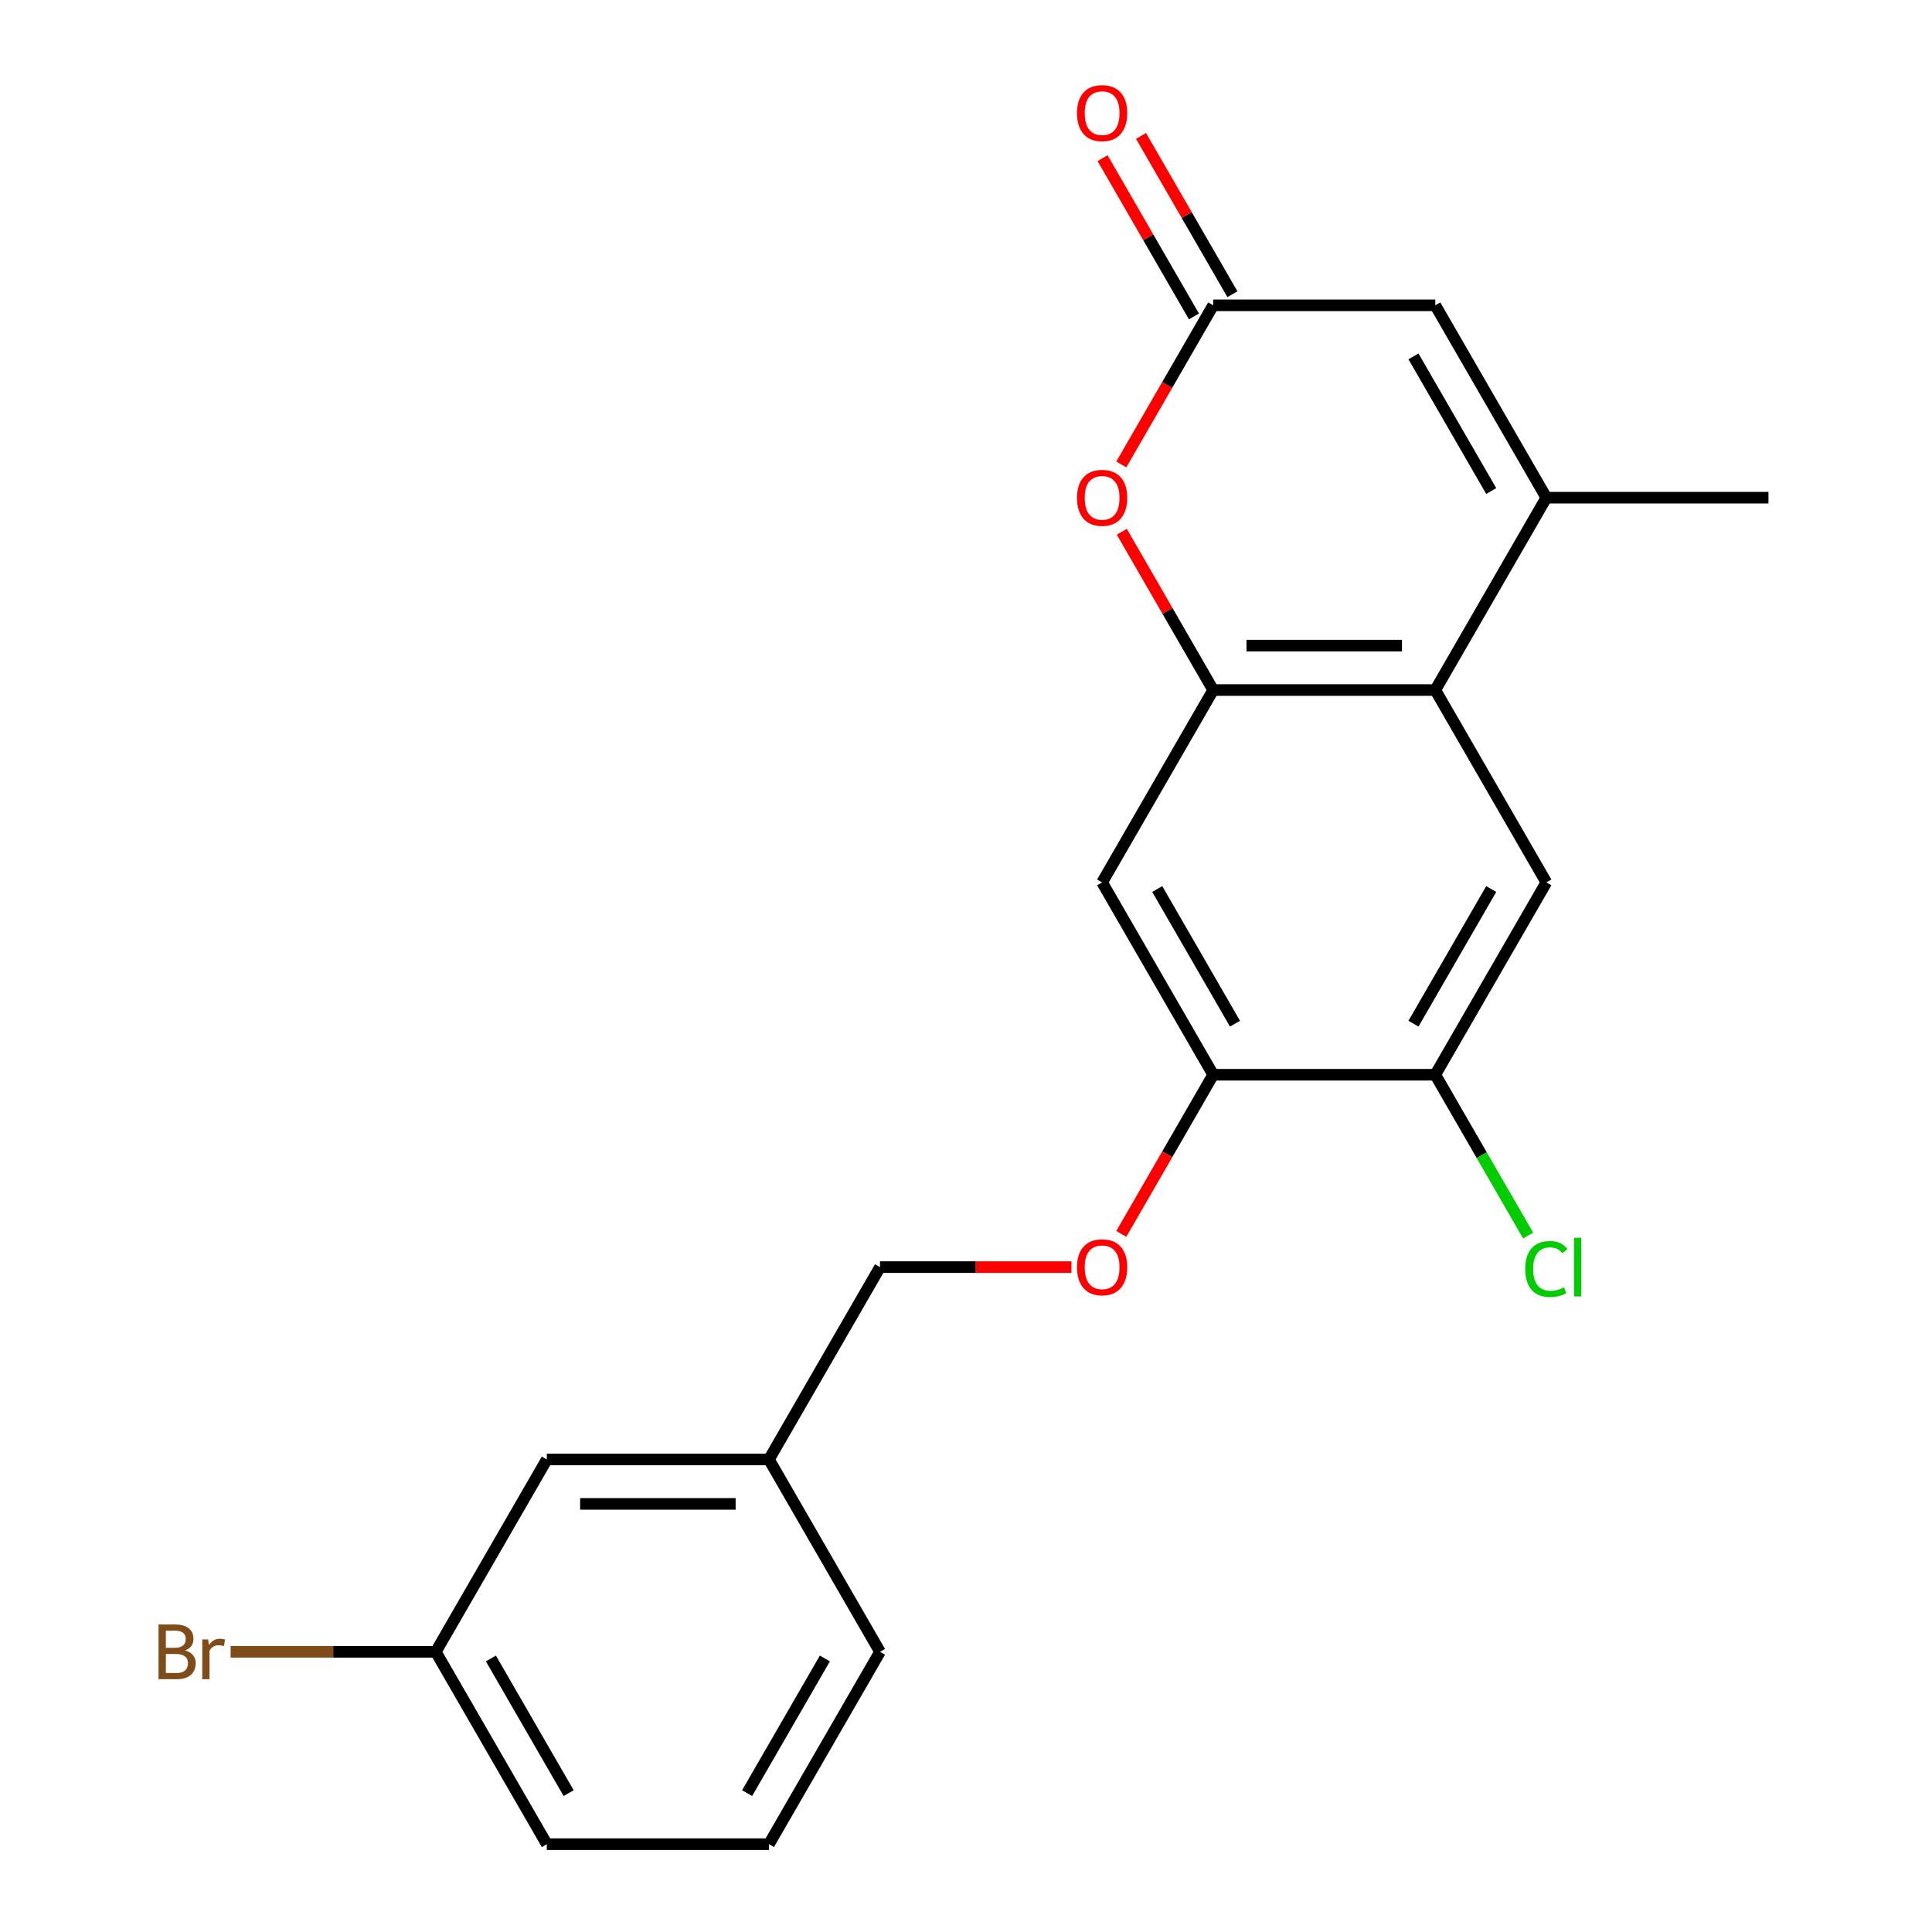 <?xml version='1.0' encoding='iso-8859-1'?>
<svg version='1.1' baseProfile='full'
              xmlns='http://www.w3.org/2000/svg'
                      xmlns:rdkit='http://www.rdkit.org/xml'
                      xmlns:xlink='http://www.w3.org/1999/xlink'
                  xml:space='preserve'
width='1000px' height='1000px' viewBox='0 0 1000 1000'>
<!-- END OF HEADER -->
<rect style='opacity:1.0;fill:#FFFFFF;stroke:none' width='1000' height='1000' x='0' y='0'> </rect>
<path class='bond-0' d='M 627.937,357.162 L 742.903,357.162' style='fill:none;fill-rule:evenodd;stroke:#000000;stroke-width:6px;stroke-linecap:butt;stroke-linejoin:miter;stroke-opacity:1' />
<path class='bond-0' d='M 645.182,334.169 L 725.658,334.169' style='fill:none;fill-rule:evenodd;stroke:#000000;stroke-width:6px;stroke-linecap:butt;stroke-linejoin:miter;stroke-opacity:1' />
<path class='bond-2' d='M 627.937,357.162 L 604.286,316.197' style='fill:none;fill-rule:evenodd;stroke:#000000;stroke-width:6px;stroke-linecap:butt;stroke-linejoin:miter;stroke-opacity:1' />
<path class='bond-2' d='M 604.286,316.197 L 580.634,275.232' style='fill:none;fill-rule:evenodd;stroke:#FF0000;stroke-width:6px;stroke-linecap:butt;stroke-linejoin:miter;stroke-opacity:1' />
<path class='bond-5' d='M 627.937,357.162 L 570.453,456.726' style='fill:none;fill-rule:evenodd;stroke:#000000;stroke-width:6px;stroke-linecap:butt;stroke-linejoin:miter;stroke-opacity:1' />
<path class='bond-1' d='M 742.903,357.162 L 800.386,257.598' style='fill:none;fill-rule:evenodd;stroke:#000000;stroke-width:6px;stroke-linecap:butt;stroke-linejoin:miter;stroke-opacity:1' />
<path class='bond-6' d='M 742.903,357.162 L 800.386,456.726' style='fill:none;fill-rule:evenodd;stroke:#000000;stroke-width:6px;stroke-linecap:butt;stroke-linejoin:miter;stroke-opacity:1' />
<path class='bond-17' d='M 800.386,257.598 L 915.353,257.598' style='fill:none;fill-rule:evenodd;stroke:#000000;stroke-width:6px;stroke-linecap:butt;stroke-linejoin:miter;stroke-opacity:1' />
<path class='bond-22' d='M 800.386,257.598 L 742.903,158.034' style='fill:none;fill-rule:evenodd;stroke:#000000;stroke-width:6px;stroke-linecap:butt;stroke-linejoin:miter;stroke-opacity:1' />
<path class='bond-22' d='M 771.851,254.16 L 731.613,184.465' style='fill:none;fill-rule:evenodd;stroke:#000000;stroke-width:6px;stroke-linecap:butt;stroke-linejoin:miter;stroke-opacity:1' />
<path class='bond-3' d='M 580.38,240.404 L 604.159,199.219' style='fill:none;fill-rule:evenodd;stroke:#FF0000;stroke-width:6px;stroke-linecap:butt;stroke-linejoin:miter;stroke-opacity:1' />
<path class='bond-3' d='M 604.159,199.219 L 627.937,158.034' style='fill:none;fill-rule:evenodd;stroke:#000000;stroke-width:6px;stroke-linecap:butt;stroke-linejoin:miter;stroke-opacity:1' />
<path class='bond-4' d='M 627.937,158.034 L 742.903,158.034' style='fill:none;fill-rule:evenodd;stroke:#000000;stroke-width:6px;stroke-linecap:butt;stroke-linejoin:miter;stroke-opacity:1' />
<path class='bond-10' d='M 637.893,152.286 L 614.242,111.321' style='fill:none;fill-rule:evenodd;stroke:#000000;stroke-width:6px;stroke-linecap:butt;stroke-linejoin:miter;stroke-opacity:1' />
<path class='bond-10' d='M 614.242,111.321 L 590.591,70.356' style='fill:none;fill-rule:evenodd;stroke:#FF0000;stroke-width:6px;stroke-linecap:butt;stroke-linejoin:miter;stroke-opacity:1' />
<path class='bond-10' d='M 617.98,163.782 L 594.329,122.817' style='fill:none;fill-rule:evenodd;stroke:#000000;stroke-width:6px;stroke-linecap:butt;stroke-linejoin:miter;stroke-opacity:1' />
<path class='bond-10' d='M 594.329,122.817 L 570.678,81.853' style='fill:none;fill-rule:evenodd;stroke:#FF0000;stroke-width:6px;stroke-linecap:butt;stroke-linejoin:miter;stroke-opacity:1' />
<path class='bond-7' d='M 570.453,456.726 L 627.937,556.29' style='fill:none;fill-rule:evenodd;stroke:#000000;stroke-width:6px;stroke-linecap:butt;stroke-linejoin:miter;stroke-opacity:1' />
<path class='bond-7' d='M 598.989,460.164 L 639.227,529.858' style='fill:none;fill-rule:evenodd;stroke:#000000;stroke-width:6px;stroke-linecap:butt;stroke-linejoin:miter;stroke-opacity:1' />
<path class='bond-21' d='M 800.386,456.726 L 742.903,556.29' style='fill:none;fill-rule:evenodd;stroke:#000000;stroke-width:6px;stroke-linecap:butt;stroke-linejoin:miter;stroke-opacity:1' />
<path class='bond-21' d='M 771.851,460.164 L 731.613,529.858' style='fill:none;fill-rule:evenodd;stroke:#000000;stroke-width:6px;stroke-linecap:butt;stroke-linejoin:miter;stroke-opacity:1' />
<path class='bond-8' d='M 627.937,556.29 L 742.903,556.29' style='fill:none;fill-rule:evenodd;stroke:#000000;stroke-width:6px;stroke-linecap:butt;stroke-linejoin:miter;stroke-opacity:1' />
<path class='bond-9' d='M 627.937,556.29 L 604.159,597.475' style='fill:none;fill-rule:evenodd;stroke:#000000;stroke-width:6px;stroke-linecap:butt;stroke-linejoin:miter;stroke-opacity:1' />
<path class='bond-9' d='M 604.159,597.475 L 580.38,638.66' style='fill:none;fill-rule:evenodd;stroke:#FF0000;stroke-width:6px;stroke-linecap:butt;stroke-linejoin:miter;stroke-opacity:1' />
<path class='bond-11' d='M 742.903,556.29 L 766.93,597.905' style='fill:none;fill-rule:evenodd;stroke:#000000;stroke-width:6px;stroke-linecap:butt;stroke-linejoin:miter;stroke-opacity:1' />
<path class='bond-11' d='M 766.93,597.905 L 790.956,639.52' style='fill:none;fill-rule:evenodd;stroke:#00CC00;stroke-width:6px;stroke-linecap:butt;stroke-linejoin:miter;stroke-opacity:1' />
<path class='bond-12' d='M 554.579,655.854 L 505.033,655.854' style='fill:none;fill-rule:evenodd;stroke:#FF0000;stroke-width:6px;stroke-linecap:butt;stroke-linejoin:miter;stroke-opacity:1' />
<path class='bond-12' d='M 505.033,655.854 L 455.487,655.854' style='fill:none;fill-rule:evenodd;stroke:#000000;stroke-width:6px;stroke-linecap:butt;stroke-linejoin:miter;stroke-opacity:1' />
<path class='bond-15' d='M 455.487,655.854 L 398.004,755.418' style='fill:none;fill-rule:evenodd;stroke:#000000;stroke-width:6px;stroke-linecap:butt;stroke-linejoin:miter;stroke-opacity:1' />
<path class='bond-13' d='M 283.037,755.418 L 398.004,755.418' style='fill:none;fill-rule:evenodd;stroke:#000000;stroke-width:6px;stroke-linecap:butt;stroke-linejoin:miter;stroke-opacity:1' />
<path class='bond-13' d='M 300.282,778.411 L 380.759,778.411' style='fill:none;fill-rule:evenodd;stroke:#000000;stroke-width:6px;stroke-linecap:butt;stroke-linejoin:miter;stroke-opacity:1' />
<path class='bond-14' d='M 283.037,755.418 L 225.554,854.982' style='fill:none;fill-rule:evenodd;stroke:#000000;stroke-width:6px;stroke-linecap:butt;stroke-linejoin:miter;stroke-opacity:1' />
<path class='bond-16' d='M 225.554,854.982 L 172.458,854.982' style='fill:none;fill-rule:evenodd;stroke:#000000;stroke-width:6px;stroke-linecap:butt;stroke-linejoin:miter;stroke-opacity:1' />
<path class='bond-16' d='M 172.458,854.982 L 119.361,854.982' style='fill:none;fill-rule:evenodd;stroke:#7F4C19;stroke-width:6px;stroke-linecap:butt;stroke-linejoin:miter;stroke-opacity:1' />
<path class='bond-23' d='M 225.554,854.982 L 283.037,954.545' style='fill:none;fill-rule:evenodd;stroke:#000000;stroke-width:6px;stroke-linecap:butt;stroke-linejoin:miter;stroke-opacity:1' />
<path class='bond-23' d='M 254.089,858.419 L 294.327,928.114' style='fill:none;fill-rule:evenodd;stroke:#000000;stroke-width:6px;stroke-linecap:butt;stroke-linejoin:miter;stroke-opacity:1' />
<path class='bond-20' d='M 398.004,755.418 L 455.487,854.982' style='fill:none;fill-rule:evenodd;stroke:#000000;stroke-width:6px;stroke-linecap:butt;stroke-linejoin:miter;stroke-opacity:1' />
<path class='bond-18' d='M 398.004,954.545 L 455.487,854.982' style='fill:none;fill-rule:evenodd;stroke:#000000;stroke-width:6px;stroke-linecap:butt;stroke-linejoin:miter;stroke-opacity:1' />
<path class='bond-18' d='M 386.713,928.114 L 426.952,858.419' style='fill:none;fill-rule:evenodd;stroke:#000000;stroke-width:6px;stroke-linecap:butt;stroke-linejoin:miter;stroke-opacity:1' />
<path class='bond-19' d='M 398.004,954.545 L 283.037,954.545' style='fill:none;fill-rule:evenodd;stroke:#000000;stroke-width:6px;stroke-linecap:butt;stroke-linejoin:miter;stroke-opacity:1' />
<path  class='atom-3' d='M 557.453 257.678
Q 557.453 250.878, 560.813 247.078
Q 564.173 243.278, 570.453 243.278
Q 576.733 243.278, 580.093 247.078
Q 583.453 250.878, 583.453 257.678
Q 583.453 264.558, 580.053 268.478
Q 576.653 272.358, 570.453 272.358
Q 564.213 272.358, 560.813 268.478
Q 557.453 264.598, 557.453 257.678
M 570.453 269.158
Q 574.773 269.158, 577.093 266.278
Q 579.453 263.358, 579.453 257.678
Q 579.453 252.118, 577.093 249.318
Q 574.773 246.478, 570.453 246.478
Q 566.133 246.478, 563.773 249.278
Q 561.453 252.078, 561.453 257.678
Q 561.453 263.398, 563.773 266.278
Q 566.133 269.158, 570.453 269.158
' fill='#FF0000'/>
<path  class='atom-10' d='M 557.453 655.934
Q 557.453 649.134, 560.813 645.334
Q 564.173 641.534, 570.453 641.534
Q 576.733 641.534, 580.093 645.334
Q 583.453 649.134, 583.453 655.934
Q 583.453 662.814, 580.053 666.734
Q 576.653 670.614, 570.453 670.614
Q 564.213 670.614, 560.813 666.734
Q 557.453 662.854, 557.453 655.934
M 570.453 667.414
Q 574.773 667.414, 577.093 664.534
Q 579.453 661.614, 579.453 655.934
Q 579.453 650.374, 577.093 647.574
Q 574.773 644.734, 570.453 644.734
Q 566.133 644.734, 563.773 647.534
Q 561.453 650.334, 561.453 655.934
Q 561.453 661.654, 563.773 664.534
Q 566.133 667.414, 570.453 667.414
' fill='#FF0000'/>
<path  class='atom-11' d='M 557.453 58.55
Q 557.453 51.75, 560.813 47.95
Q 564.173 44.15, 570.453 44.15
Q 576.733 44.15, 580.093 47.95
Q 583.453 51.75, 583.453 58.55
Q 583.453 65.43, 580.053 69.35
Q 576.653 73.23, 570.453 73.23
Q 564.213 73.23, 560.813 69.35
Q 557.453 65.47, 557.453 58.55
M 570.453 70.03
Q 574.773 70.03, 577.093 67.15
Q 579.453 64.23, 579.453 58.55
Q 579.453 52.99, 577.093 50.19
Q 574.773 47.35, 570.453 47.35
Q 566.133 47.35, 563.773 50.15
Q 561.453 52.95, 561.453 58.55
Q 561.453 64.27, 563.773 67.15
Q 566.133 70.03, 570.453 70.03
' fill='#FF0000'/>
<path  class='atom-12' d='M 789.466 656.834
Q 789.466 649.794, 792.746 646.114
Q 796.066 642.394, 802.346 642.394
Q 808.186 642.394, 811.306 646.514
L 808.666 648.674
Q 806.386 645.674, 802.346 645.674
Q 798.066 645.674, 795.786 648.554
Q 793.546 651.394, 793.546 656.834
Q 793.546 662.434, 795.866 665.314
Q 798.226 668.194, 802.786 668.194
Q 805.906 668.194, 809.546 666.314
L 810.666 669.314
Q 809.186 670.274, 806.946 670.834
Q 804.706 671.394, 802.226 671.394
Q 796.066 671.394, 792.746 667.634
Q 789.466 663.874, 789.466 656.834
' fill='#00CC00'/>
<path  class='atom-12' d='M 814.746 640.674
L 818.426 640.674
L 818.426 671.034
L 814.746 671.034
L 814.746 640.674
' fill='#00CC00'/>
<path  class='atom-17' d='M 95.807 854.262
Q 98.527 855.022, 99.887 856.702
Q 101.287 858.342, 101.287 860.782
Q 101.287 864.702, 98.767 866.942
Q 96.287 869.142, 91.567 869.142
L 82.047 869.142
L 82.047 840.822
L 90.407 840.822
Q 95.247 840.822, 97.687 842.782
Q 100.127 844.742, 100.127 848.342
Q 100.127 852.622, 95.807 854.262
M 85.847 844.022
L 85.847 852.902
L 90.407 852.902
Q 93.207 852.902, 94.647 851.782
Q 96.127 850.622, 96.127 848.342
Q 96.127 844.022, 90.407 844.022
L 85.847 844.022
M 91.567 865.942
Q 94.327 865.942, 95.807 864.622
Q 97.287 863.302, 97.287 860.782
Q 97.287 858.462, 95.647 857.302
Q 94.047 856.102, 90.967 856.102
L 85.847 856.102
L 85.847 865.942
L 91.567 865.942
' fill='#7F4C19'/>
<path  class='atom-17' d='M 107.727 848.582
L 108.167 851.422
Q 110.327 848.222, 113.847 848.222
Q 114.967 848.222, 116.487 848.622
L 115.887 851.982
Q 114.167 851.582, 113.207 851.582
Q 111.527 851.582, 110.407 852.262
Q 109.327 852.902, 108.447 854.462
L 108.447 869.142
L 104.687 869.142
L 104.687 848.582
L 107.727 848.582
' fill='#7F4C19'/>
</svg>
